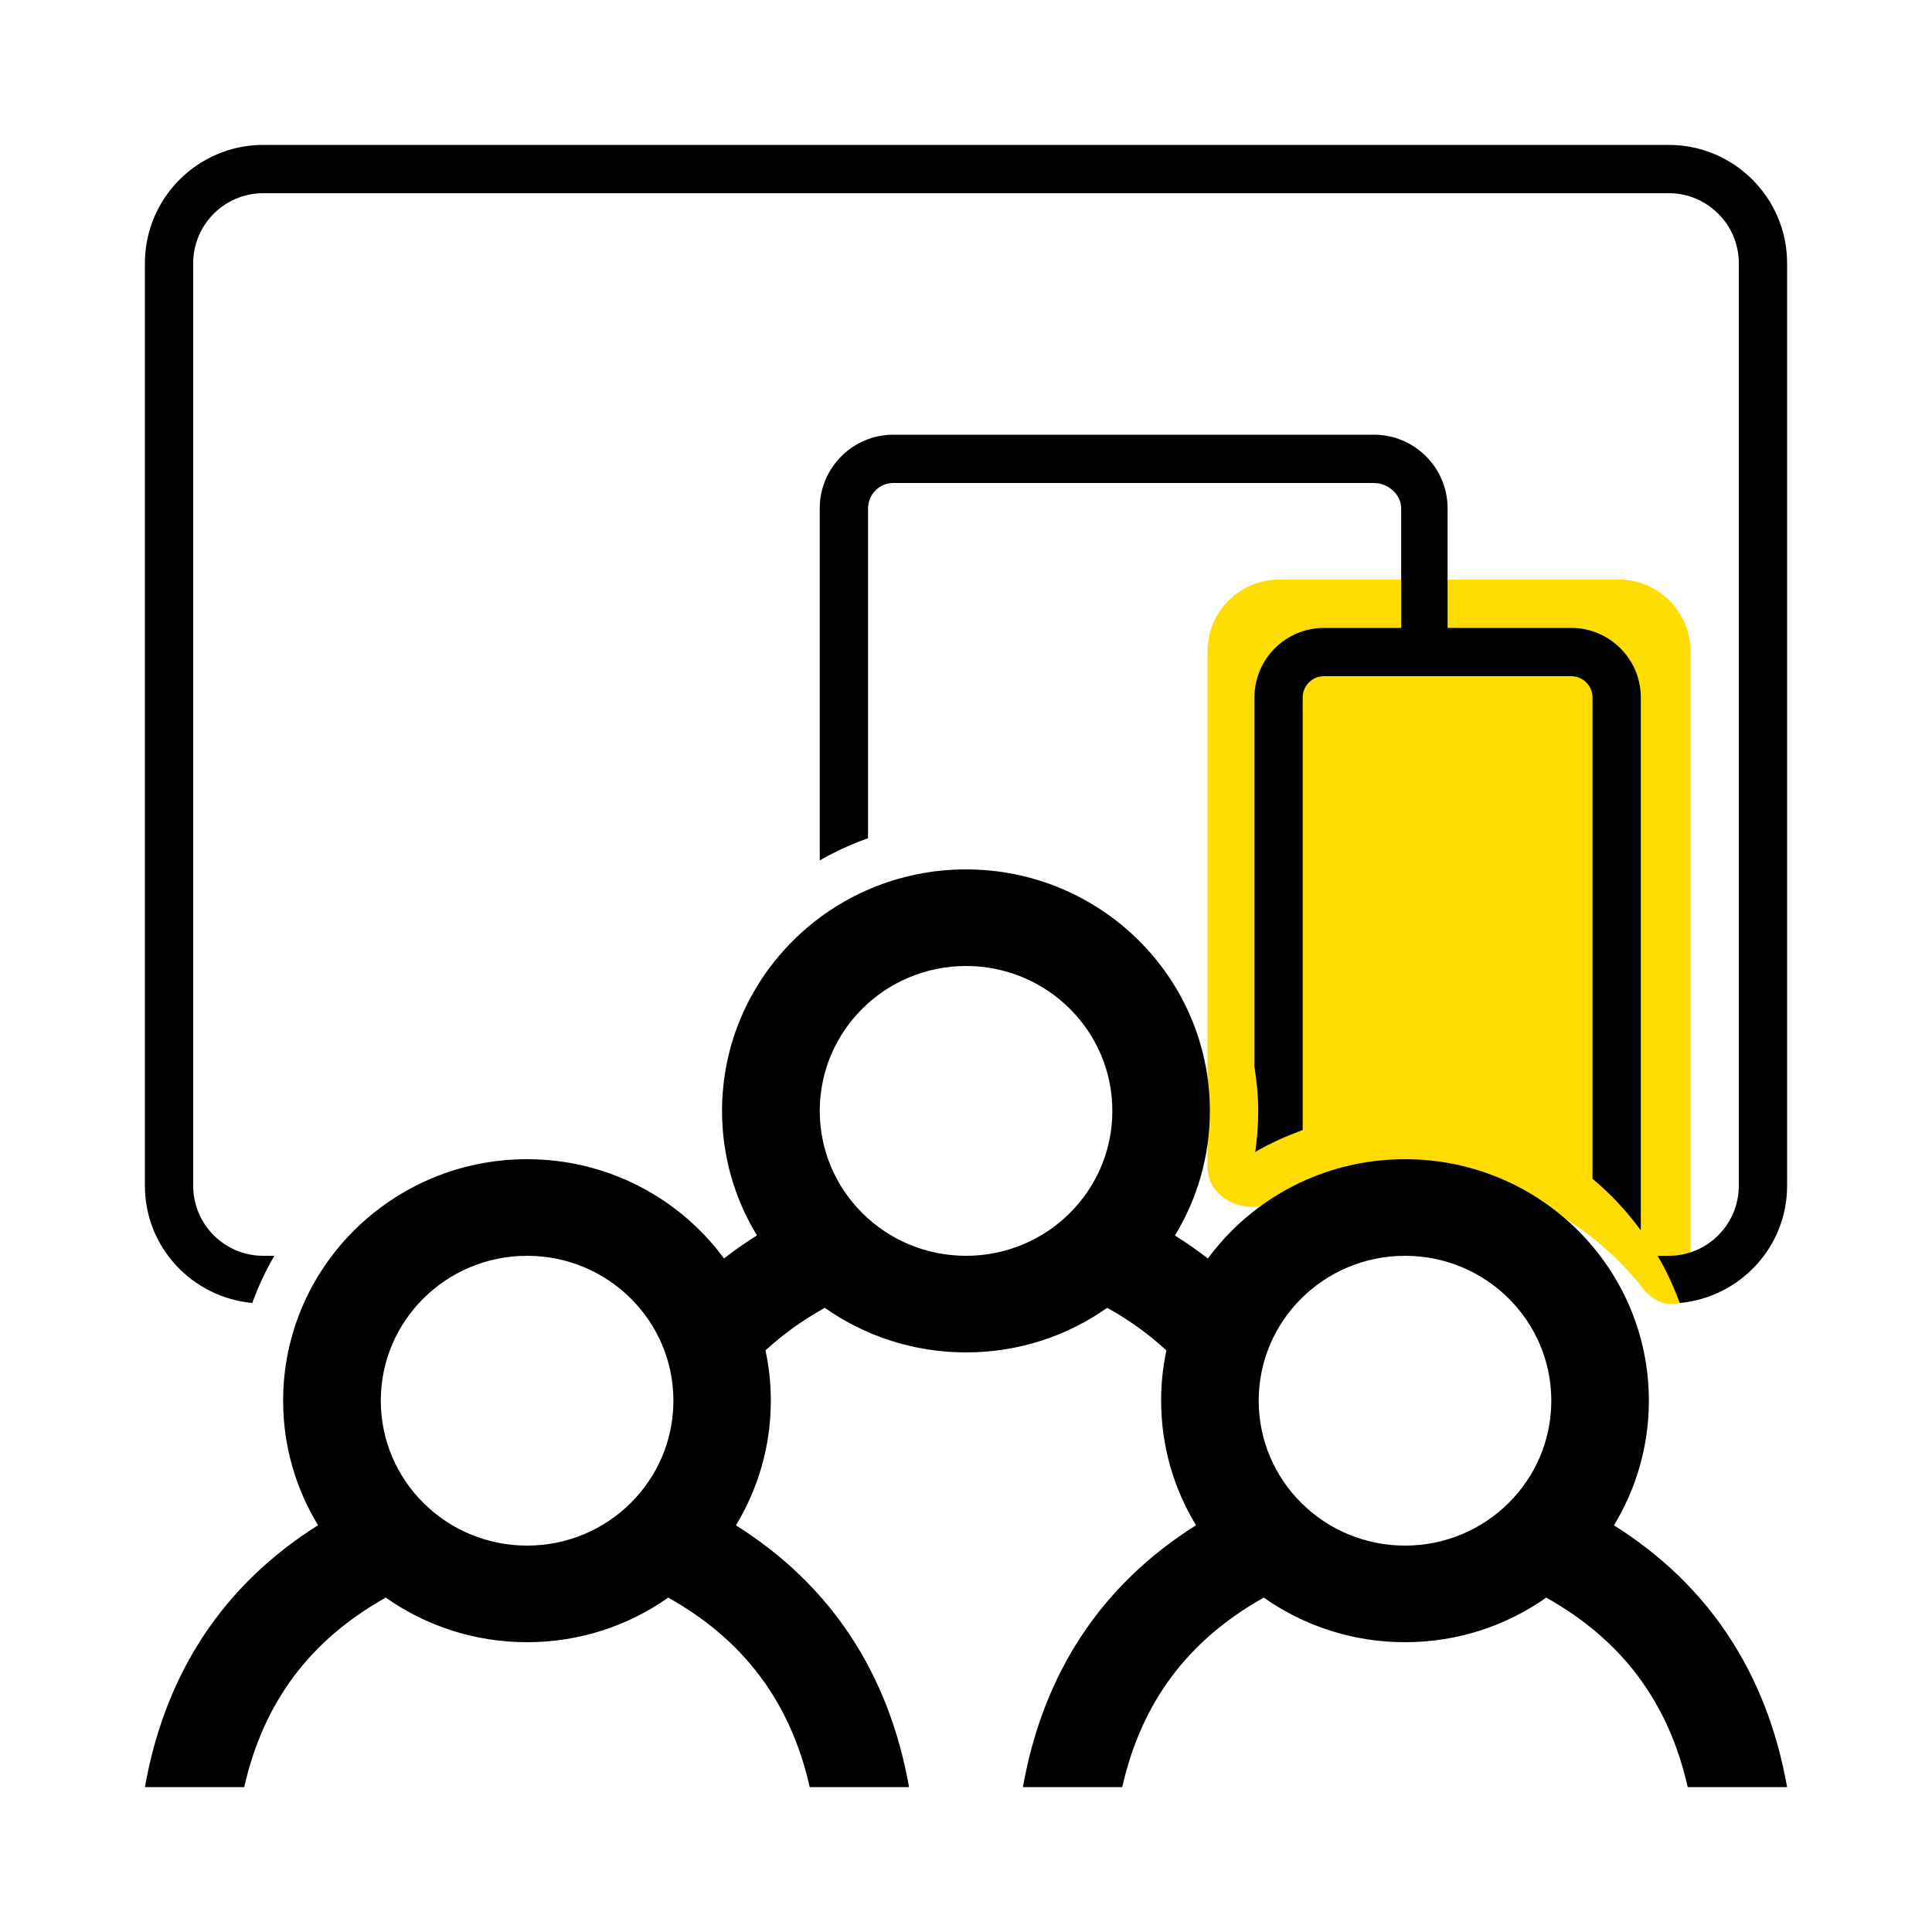 <svg width="120" height="120" viewBox="0 0 120 120" fill="none" xmlns="http://www.w3.org/2000/svg">
<path fill-rule="evenodd" clip-rule="evenodd" d="M79.443 36C76.989 36 75 37.998 75 40.461V72.498C75 74.394 77.31 75.522 79.014 74.697C81.495 73.491 84.282 72.813 87.222 72.813C93.261 72.813 98.64 75.657 102.096 80.085C103.017 81.267 104.85 81.402 104.982 79.905C104.994 79.773 105 79.638 105 79.506V40.461C105 37.998 103.011 36 100.557 36H79.443Z" fill="#FFDD00"/>
<path d="M23.961 99.231C26.436 100.974 29.463 102 32.733 102C36.003 102 39.027 100.977 41.505 99.231C46.194 101.856 49.107 105.723 50.292 111H56.463C55.206 103.929 51.603 98.448 45.708 94.74C47.082 92.481 47.877 89.832 47.877 87C47.877 85.929 47.766 84.885 47.544 83.877C48.618 82.884 49.845 82.005 51.228 81.231C53.706 82.974 56.73 84 60 84C63.27 84 66.294 82.977 68.772 81.231C70.152 82.002 71.379 82.884 72.447 83.88C72.231 84.885 72.12 85.929 72.12 87C72.12 89.832 72.915 92.481 74.289 94.734C68.394 98.445 64.791 103.926 63.534 111H69.705C70.893 105.723 73.803 101.856 78.495 99.231C80.973 100.974 84 102 87.267 102C90.537 102 93.561 100.977 96.039 99.231C100.728 101.856 103.641 105.723 104.826 111H111C109.743 103.929 106.14 98.448 100.245 94.74C101.619 92.481 102.414 89.832 102.414 87C102.414 78.717 95.631 72 87.267 72C82.236 72 77.775 74.43 75.024 78.168C74.376 77.667 73.695 77.19 72.978 76.74C74.352 74.481 75.147 71.832 75.147 69C75.147 60.717 68.364 54 60 54C51.636 54 44.853 60.717 44.847 69C44.847 71.832 45.642 74.481 47.016 76.734C46.299 77.184 45.615 77.661 44.97 78.165C42.219 74.427 37.764 72 32.733 72C24.369 72 17.586 78.717 17.586 87C17.586 89.832 18.381 92.481 19.755 94.734C13.86 98.445 10.257 103.926 9 111H15.171C16.359 105.723 19.269 101.856 23.961 99.231ZM87.267 78C92.286 78 96.354 82.029 96.354 87C96.354 91.971 92.286 96 87.267 96C82.248 96 78.18 91.971 78.18 87C78.18 82.029 82.248 78 87.267 78ZM60.003 60C65.022 60 69.09 64.029 69.09 69C69.09 73.971 65.022 78 60.003 78C54.984 78 50.916 73.971 50.916 69C50.916 64.029 54.984 60 60.003 60ZM32.739 78C37.758 78 41.826 82.029 41.826 87C41.826 91.971 37.758 96 32.739 96C27.72 96 23.652 91.971 23.652 87C23.649 82.029 27.72 78 32.739 78ZM87.03 39V31.572C87.03 30.705 86.208 30 85.341 30H55.488C54.621 30 53.916 30.705 53.916 31.572V52.062C52.869 52.434 51.864 52.896 50.916 53.442V31.569C50.916 29.052 52.968 27 55.488 27H85.341C87.861 27 89.913 29.052 89.913 31.572V39H97.593C99.975 39 101.913 40.938 101.913 43.32V76.416C101.043 75.234 100.041 74.154 98.913 73.215V43.32C98.913 42.591 98.322 42 97.593 42H82.233C81.504 42 80.913 42.591 80.913 43.32V70.185C79.893 70.566 78.897 71.001 77.964 71.553C78.087 70.71 78.15 69.858 78.15 69C78.15 68.064 78.054 67.149 77.916 66.249V43.32C77.916 40.938 79.854 39 82.236 39H87.03ZM9 73.653V16.347C9 12.297 12.297 9 16.35 9H103.65C107.703 9 111 12.297 111 16.347V73.653C111 77.472 108.06 80.583 104.331 80.931C103.959 79.908 103.503 78.927 102.96 78H103.65C106.05 78 108 76.05 108 73.653V16.347C108 13.95 106.05 12 103.65 12H16.35C13.95 12 12 13.95 12 16.347V73.653C12 76.05 13.95 78 16.35 78H17.04C16.497 78.927 16.041 79.908 15.669 80.931C11.94 80.583 9 77.472 9 73.653Z" fill="black"/>
</svg>
